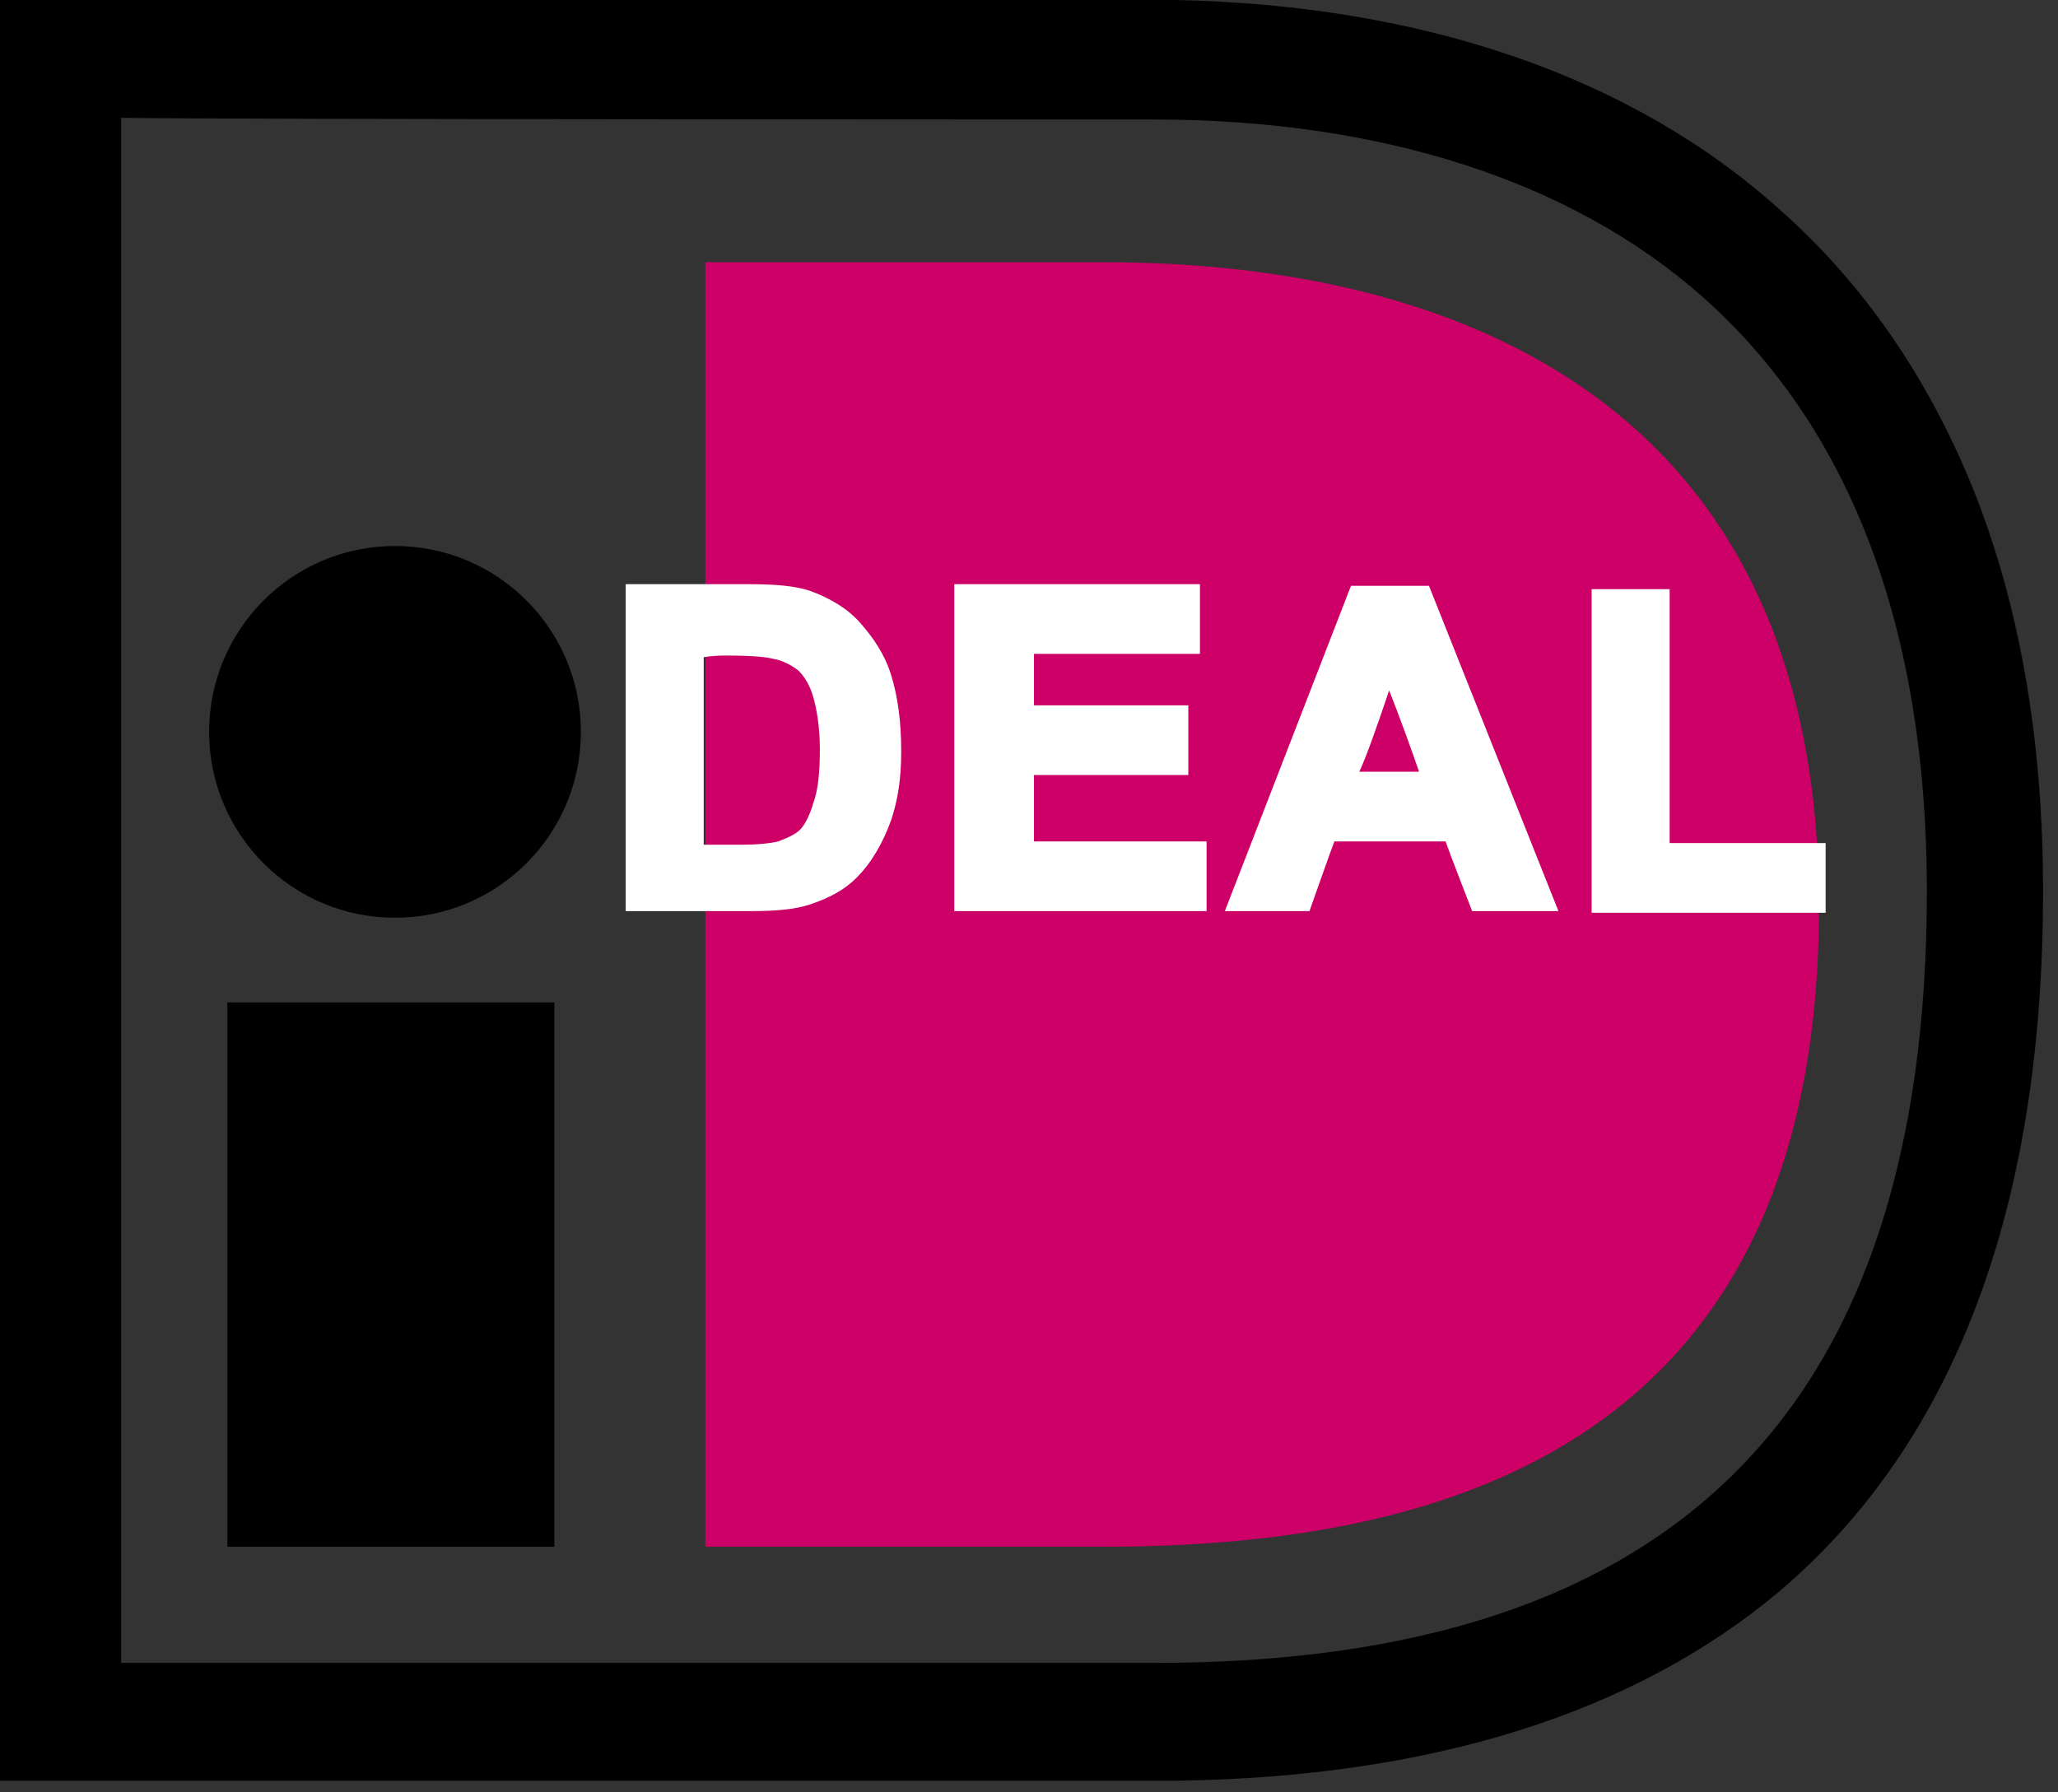 <?xml version="1.0" encoding="UTF-8" standalone="no"?>
<!DOCTYPE svg PUBLIC "-//W3C//DTD SVG 1.1//EN" "http://www.w3.org/Graphics/SVG/1.1/DTD/svg11.dtd">
<svg width="100%" height="100%" viewBox="0 0 124 108" version="1.1" xmlns="http://www.w3.org/2000/svg" xmlns:xlink="http://www.w3.org/1999/xlink" xml:space="preserve" xmlns:serif="http://www.serif.com/" style="fill-rule:evenodd;clip-rule:evenodd;stroke-linejoin:round;stroke-miterlimit:2;">
    <rect x="0" y="0" width="124" height="108" fill="#333333" stroke="none"/>
    <g transform="matrix(1,0,0,1,-5.9,-6.3)">
        <g>
            <rect x="19.6" y="66.7" width="19.7" height="32.8"/>
            <circle cx="29.7" cy="50.4" r="11.2"/>
            <g>
                <g>
                    <path d="M76.7,6.3L5.9,6.3L5.9,113.6L76.7,113.6C92.2,113.4 104.4,109.5 113.1,102.2C123.7,93.2 129,79 129,60C129,50.9 127.6,42.8 124.8,35.8C122.1,29.1 118.2,23.4 113.1,18.9C104.2,10.9 91.6,6.6 76.7,6.3ZM75.4,13.5C89.1,13.5 100.6,17.2 108.5,24.2C117.4,32.1 122,44.2 122,60C122,91.3 106.8,106.5 75.5,106.5L13.2,106.5L13.2,13.4C19.3,13.5 73,13.5 75.4,13.5Z" style="fill-rule:nonzero;"/>
                </g>
            </g>
            <g>
                <g>
                    <path d="M73.4,99.5L48.4,99.5L48.4,22.1L73.4,22.1L72.4,22.1C93.3,22.1 115.5,30.3 115.5,60.9C115.5,93.2 93.3,99.5 72.4,99.5L73.4,99.5Z" style="fill:rgb(205,0,103);fill-rule:nonzero;"/>
                </g>
            </g>
            <g>
                <g>
                    <path d="M44.1,42.1L51,42.1C52.5,42.1 53.7,42.2 54.5,42.5C55.6,42.8 56.5,43.4 57.3,44.2C58.1,45 58.7,46 59.1,47.2C59.5,48.4 59.7,49.9 59.7,51.6C59.7,53.1 59.5,54.5 59.1,55.6C58.6,57 58,58.1 57.1,58.9C56.4,59.5 55.6,60 54.5,60.4C53.7,60.7 52.6,60.8 51.2,60.8L44.1,60.8L44.1,42.1ZM47.9,45.2L47.9,57.6L50.7,57.6C51.8,57.6 52.5,57.5 53,57.4C53.6,57.2 54.1,57 54.5,56.6C54.9,56.2 55.2,55.6 55.5,54.8C55.8,54 55.9,52.8 55.9,51.4C55.9,50 55.8,48.9 55.5,48.1C55.2,47.3 54.9,46.7 54.4,46.3C53.9,45.9 53.4,45.6 52.7,45.4C52.2,45.3 51.1,45.2 49.6,45.2L47.9,45.2Z" style="fill:white;fill-rule:nonzero;"/>
                    <path d="M43.6,41.5L43.6,61.2L51.2,61.2C52.6,61.2 53.8,61.1 54.7,60.8C55.9,60.4 56.8,59.9 57.5,59.2C58.4,58.3 59.1,57.1 59.6,55.7C60,54.5 60.2,53.2 60.2,51.6C60.2,49.8 60,48.3 59.6,47C59.2,45.7 58.5,44.7 57.7,43.8C56.9,42.9 55.8,42.3 54.7,41.9C53.8,41.6 52.6,41.5 51,41.5L43.6,41.5ZM51,42.6C52.5,42.6 53.6,42.7 54.4,42.9C55.4,43.2 56.3,43.7 57,44.5C57.7,45.3 58.3,46.2 58.7,47.3C59.1,48.4 59.3,49.9 59.3,51.5C59.3,53 59.1,54.2 58.8,55.3C58.4,56.6 57.7,57.6 56.9,58.4C56.3,59 55.5,59.4 54.5,59.8C53.7,60 52.7,60.2 51.3,60.2L44.7,60.2L44.7,42.6L51,42.6Z" style="fill:white;fill-rule:nonzero;"/>
                    <path d="M47.3,44.7L47.3,58.1L50.6,58.1C51.7,58.1 52.5,58 53,57.9C53.7,57.7 54.3,57.4 54.7,57C55.2,56.6 55.5,55.9 55.8,55C56.1,54.1 56.2,52.9 56.2,51.4C56.2,49.9 56.1,48.8 55.8,47.9C55.5,47.1 55.1,46.4 54.6,45.9C54.1,45.4 53.4,45.1 52.6,44.9C52,44.8 51,44.7 49.4,44.7L47.3,44.7ZM49.5,45.8C51.4,45.8 52.1,45.9 52.5,46C53.1,46.1 53.6,46.4 54,46.7C54.4,47.1 54.7,47.6 54.9,48.3C55.1,49 55.3,50.1 55.3,51.4C55.3,52.8 55.2,53.9 54.9,54.7C54.7,55.4 54.4,56 54.1,56.3C53.8,56.6 53.3,56.8 52.8,57C52.4,57.1 51.6,57.2 50.6,57.2L48.3,57.2L48.3,45.9C48.9,45.8 49.5,45.8 49.5,45.8Z" style="fill:white;fill-rule:nonzero;"/>
                </g>
                <g>
                    <path d="M64,60.8L64,42.1L77.8,42.1L77.8,45.3L67.8,45.3L67.8,49.4L77,49.4L77,52.6L67.7,52.6L67.7,57.6L78.1,57.6L78.1,60.8L64,60.8Z" style="fill:white;fill-rule:nonzero;"/>
                    <path d="M63.4,41.5L63.4,61.2L78.6,61.2L78.6,57L68.2,57L68.2,53L77.5,53L77.5,48.8L68.2,48.8L68.2,45.7L78.2,45.7L78.2,41.5L63.4,41.5ZM77.2,42.6L77.2,44.7L67.2,44.7L67.2,49.8L76.5,49.8L76.5,51.9L67.2,51.9L67.2,57.9L77.6,57.9L77.6,60L64.5,60L64.5,42.4C65.4,42.6 76.3,42.6 77.2,42.6Z" style="fill:white;fill-rule:nonzero;"/>
                </g>
                <g>
                    <path d="M99.1,60.7L95,60.7L93.4,56.5L86,56.5L84.5,60.7L80.5,60.7L87.7,42.1L91.7,42.1L99.1,60.7ZM92.2,53.4L89.6,46.5L87.1,53.4L92.2,53.4Z" style="fill:white;fill-rule:nonzero;"/>
                    <path d="M87.3,41.6L79.7,61.2L84.8,61.2C84.8,61.2 86.1,57.5 86.3,57L93,57C93.2,57.6 94.6,61.2 94.6,61.2L99.8,61.2L92,41.6L87.3,41.6ZM91.3,42.6C91.5,43.2 97.8,58.9 98.3,60.2L95.3,60.2C95.1,59.6 93.7,56 93.7,56L85.6,56C85.6,56 84.3,59.7 84.1,60.2L81.2,60.2C81.7,58.9 87.8,43.2 88,42.6L91.3,42.6Z" style="fill:white;fill-rule:nonzero;"/>
                    <path d="M86.4,53.9L92.9,53.9L89.6,45L86.4,53.9ZM89.6,47.9C90.2,49.4 91.1,51.9 91.4,52.8L87.8,52.8C88.2,52 89.1,49.4 89.6,47.9Z" style="fill:white;fill-rule:nonzero;"/>
                </g>
                <g>
                    <path d="M102.3,60.8L102.3,42.3L106.1,42.3L106.1,57.6L115.5,57.6L115.5,60.8L102.3,60.8Z" style="fill:white;fill-rule:nonzero;"/>
                    <path d="M101.8,41.8L101.8,61.3L115.9,61.3L115.9,57.1L106.5,57.1L106.5,41.8L101.8,41.8ZM105.5,42.8L105.5,58.1L114.9,58.1L114.9,60.2L102.8,60.2L102.8,42.7C103.4,42.8 104.9,42.8 105.5,42.8Z" style="fill:white;fill-rule:nonzero;"/>
                </g>
            </g>
        </g>
    </g>
</svg>

